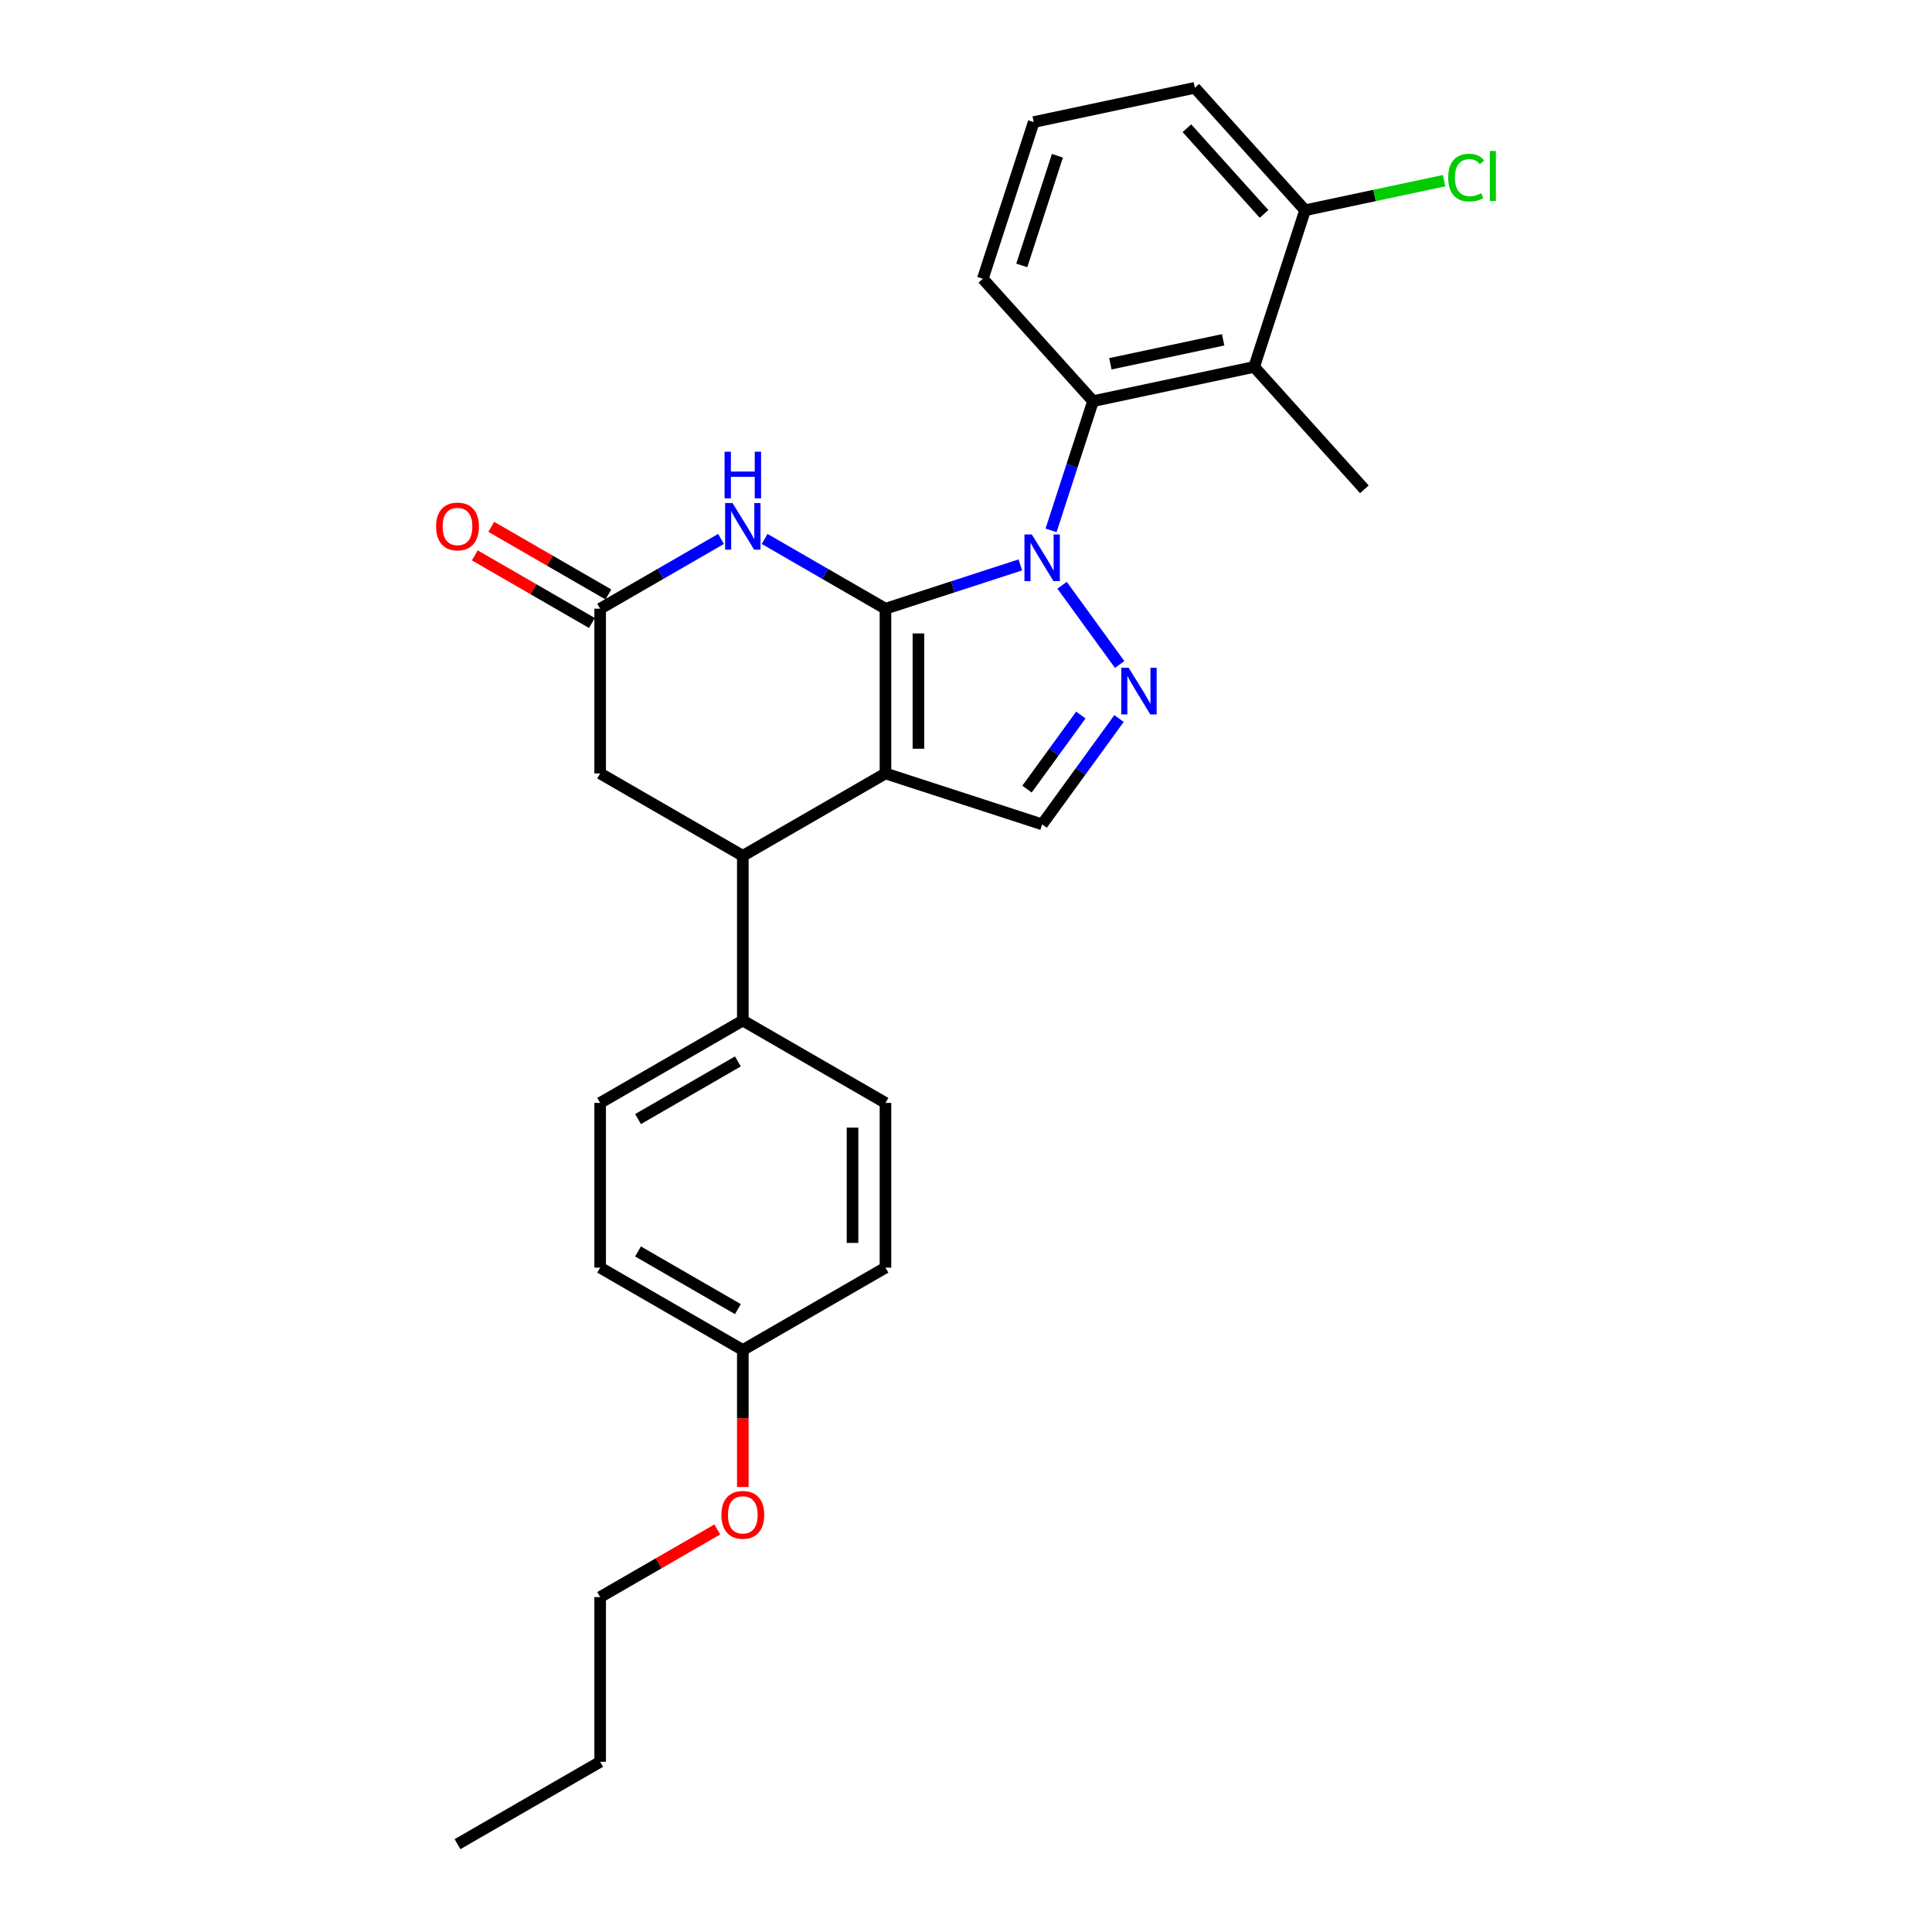 <?xml version='1.0' encoding='iso-8859-1'?>
<svg version='1.1' baseProfile='full'
              xmlns='http://www.w3.org/2000/svg'
                      xmlns:rdkit='http://www.rdkit.org/xml'
                      xmlns:xlink='http://www.w3.org/1999/xlink'
                  xml:space='preserve'
width='1000px' height='1000px' viewBox='0 0 1000 1000'>
<!-- END OF HEADER -->
<rect style='opacity:1.0;fill:#FFFFFF;stroke:none' width='1000' height='1000' x='0' y='0'> </rect>
<path class='bond-0' d='M 458.319,315.072 L 458.319,400.335' style='fill:none;fill-rule:evenodd;stroke:#000000;stroke-width:6px;stroke-linecap:butt;stroke-linejoin:miter;stroke-opacity:1' />
<path class='bond-0' d='M 475.371,327.862 L 475.371,387.546' style='fill:none;fill-rule:evenodd;stroke:#000000;stroke-width:6px;stroke-linecap:butt;stroke-linejoin:miter;stroke-opacity:1' />
<path class='bond-1' d='M 458.319,315.072 L 493.219,303.732' style='fill:none;fill-rule:evenodd;stroke:#000000;stroke-width:6px;stroke-linecap:butt;stroke-linejoin:miter;stroke-opacity:1' />
<path class='bond-1' d='M 493.219,303.732 L 528.12,292.393' style='fill:none;fill-rule:evenodd;stroke:#0000FF;stroke-width:6px;stroke-linecap:butt;stroke-linejoin:miter;stroke-opacity:1' />
<path class='bond-3' d='M 458.319,315.072 L 427.043,297.015' style='fill:none;fill-rule:evenodd;stroke:#000000;stroke-width:6px;stroke-linecap:butt;stroke-linejoin:miter;stroke-opacity:1' />
<path class='bond-3' d='M 427.043,297.015 L 395.768,278.958' style='fill:none;fill-rule:evenodd;stroke:#0000FF;stroke-width:6px;stroke-linecap:butt;stroke-linejoin:miter;stroke-opacity:1' />
<path class='bond-5' d='M 458.319,400.335 L 539.409,426.683' style='fill:none;fill-rule:evenodd;stroke:#000000;stroke-width:6px;stroke-linecap:butt;stroke-linejoin:miter;stroke-opacity:1' />
<path class='bond-6' d='M 458.319,400.335 L 384.479,442.967' style='fill:none;fill-rule:evenodd;stroke:#000000;stroke-width:6px;stroke-linecap:butt;stroke-linejoin:miter;stroke-opacity:1' />
<path class='bond-2' d='M 549.729,302.929 L 579.524,343.938' style='fill:none;fill-rule:evenodd;stroke:#0000FF;stroke-width:6px;stroke-linecap:butt;stroke-linejoin:miter;stroke-opacity:1' />
<path class='bond-4' d='M 544.024,274.52 L 554.89,241.077' style='fill:none;fill-rule:evenodd;stroke:#0000FF;stroke-width:6px;stroke-linecap:butt;stroke-linejoin:miter;stroke-opacity:1' />
<path class='bond-4' d='M 554.89,241.077 L 565.756,207.635' style='fill:none;fill-rule:evenodd;stroke:#000000;stroke-width:6px;stroke-linecap:butt;stroke-linejoin:miter;stroke-opacity:1' />
<path class='bond-27' d='M 579.205,371.909 L 559.307,399.296' style='fill:none;fill-rule:evenodd;stroke:#0000FF;stroke-width:6px;stroke-linecap:butt;stroke-linejoin:miter;stroke-opacity:1' />
<path class='bond-27' d='M 559.307,399.296 L 539.409,426.683' style='fill:none;fill-rule:evenodd;stroke:#000000;stroke-width:6px;stroke-linecap:butt;stroke-linejoin:miter;stroke-opacity:1' />
<path class='bond-27' d='M 559.439,370.102 L 545.511,389.273' style='fill:none;fill-rule:evenodd;stroke:#0000FF;stroke-width:6px;stroke-linecap:butt;stroke-linejoin:miter;stroke-opacity:1' />
<path class='bond-27' d='M 545.511,389.273 L 531.582,408.444' style='fill:none;fill-rule:evenodd;stroke:#000000;stroke-width:6px;stroke-linecap:butt;stroke-linejoin:miter;stroke-opacity:1' />
<path class='bond-8' d='M 373.19,278.958 L 341.914,297.015' style='fill:none;fill-rule:evenodd;stroke:#0000FF;stroke-width:6px;stroke-linecap:butt;stroke-linejoin:miter;stroke-opacity:1' />
<path class='bond-8' d='M 341.914,297.015 L 310.639,315.072' style='fill:none;fill-rule:evenodd;stroke:#000000;stroke-width:6px;stroke-linecap:butt;stroke-linejoin:miter;stroke-opacity:1' />
<path class='bond-7' d='M 565.756,207.635 L 649.156,189.907' style='fill:none;fill-rule:evenodd;stroke:#000000;stroke-width:6px;stroke-linecap:butt;stroke-linejoin:miter;stroke-opacity:1' />
<path class='bond-7' d='M 574.721,188.296 L 633.101,175.886' style='fill:none;fill-rule:evenodd;stroke:#000000;stroke-width:6px;stroke-linecap:butt;stroke-linejoin:miter;stroke-opacity:1' />
<path class='bond-17' d='M 565.756,207.635 L 508.704,144.272' style='fill:none;fill-rule:evenodd;stroke:#000000;stroke-width:6px;stroke-linecap:butt;stroke-linejoin:miter;stroke-opacity:1' />
<path class='bond-10' d='M 384.479,442.967 L 384.479,528.23' style='fill:none;fill-rule:evenodd;stroke:#000000;stroke-width:6px;stroke-linecap:butt;stroke-linejoin:miter;stroke-opacity:1' />
<path class='bond-28' d='M 384.479,442.967 L 310.639,400.335' style='fill:none;fill-rule:evenodd;stroke:#000000;stroke-width:6px;stroke-linecap:butt;stroke-linejoin:miter;stroke-opacity:1' />
<path class='bond-11' d='M 649.156,189.907 L 675.504,108.817' style='fill:none;fill-rule:evenodd;stroke:#000000;stroke-width:6px;stroke-linecap:butt;stroke-linejoin:miter;stroke-opacity:1' />
<path class='bond-20' d='M 649.156,189.907 L 706.209,253.27' style='fill:none;fill-rule:evenodd;stroke:#000000;stroke-width:6px;stroke-linecap:butt;stroke-linejoin:miter;stroke-opacity:1' />
<path class='bond-9' d='M 310.639,315.072 L 310.639,400.335' style='fill:none;fill-rule:evenodd;stroke:#000000;stroke-width:6px;stroke-linecap:butt;stroke-linejoin:miter;stroke-opacity:1' />
<path class='bond-12' d='M 314.902,307.688 L 284.59,290.188' style='fill:none;fill-rule:evenodd;stroke:#000000;stroke-width:6px;stroke-linecap:butt;stroke-linejoin:miter;stroke-opacity:1' />
<path class='bond-12' d='M 284.59,290.188 L 254.278,272.687' style='fill:none;fill-rule:evenodd;stroke:#FF0000;stroke-width:6px;stroke-linecap:butt;stroke-linejoin:miter;stroke-opacity:1' />
<path class='bond-12' d='M 306.376,322.456 L 276.063,304.956' style='fill:none;fill-rule:evenodd;stroke:#000000;stroke-width:6px;stroke-linecap:butt;stroke-linejoin:miter;stroke-opacity:1' />
<path class='bond-12' d='M 276.063,304.956 L 245.751,287.455' style='fill:none;fill-rule:evenodd;stroke:#FF0000;stroke-width:6px;stroke-linecap:butt;stroke-linejoin:miter;stroke-opacity:1' />
<path class='bond-13' d='M 384.479,528.23 L 310.639,570.862' style='fill:none;fill-rule:evenodd;stroke:#000000;stroke-width:6px;stroke-linecap:butt;stroke-linejoin:miter;stroke-opacity:1' />
<path class='bond-13' d='M 381.929,549.393 L 330.241,579.235' style='fill:none;fill-rule:evenodd;stroke:#000000;stroke-width:6px;stroke-linecap:butt;stroke-linejoin:miter;stroke-opacity:1' />
<path class='bond-14' d='M 384.479,528.23 L 458.319,570.862' style='fill:none;fill-rule:evenodd;stroke:#000000;stroke-width:6px;stroke-linecap:butt;stroke-linejoin:miter;stroke-opacity:1' />
<path class='bond-15' d='M 675.504,108.817 L 711.483,101.17' style='fill:none;fill-rule:evenodd;stroke:#000000;stroke-width:6px;stroke-linecap:butt;stroke-linejoin:miter;stroke-opacity:1' />
<path class='bond-15' d='M 711.483,101.17 L 747.462,93.522' style='fill:none;fill-rule:evenodd;stroke:#00CC00;stroke-width:6px;stroke-linecap:butt;stroke-linejoin:miter;stroke-opacity:1' />
<path class='bond-29' d='M 675.504,108.817 L 618.452,45.455' style='fill:none;fill-rule:evenodd;stroke:#000000;stroke-width:6px;stroke-linecap:butt;stroke-linejoin:miter;stroke-opacity:1' />
<path class='bond-29' d='M 654.274,110.723 L 614.337,66.369' style='fill:none;fill-rule:evenodd;stroke:#000000;stroke-width:6px;stroke-linecap:butt;stroke-linejoin:miter;stroke-opacity:1' />
<path class='bond-19' d='M 310.639,570.862 L 310.639,656.125' style='fill:none;fill-rule:evenodd;stroke:#000000;stroke-width:6px;stroke-linecap:butt;stroke-linejoin:miter;stroke-opacity:1' />
<path class='bond-18' d='M 458.319,570.862 L 458.319,656.125' style='fill:none;fill-rule:evenodd;stroke:#000000;stroke-width:6px;stroke-linecap:butt;stroke-linejoin:miter;stroke-opacity:1' />
<path class='bond-18' d='M 441.266,583.651 L 441.266,643.335' style='fill:none;fill-rule:evenodd;stroke:#000000;stroke-width:6px;stroke-linecap:butt;stroke-linejoin:miter;stroke-opacity:1' />
<path class='bond-16' d='M 384.479,698.756 L 458.319,656.125' style='fill:none;fill-rule:evenodd;stroke:#000000;stroke-width:6px;stroke-linecap:butt;stroke-linejoin:miter;stroke-opacity:1' />
<path class='bond-21' d='M 384.479,698.756 L 384.479,734.217' style='fill:none;fill-rule:evenodd;stroke:#000000;stroke-width:6px;stroke-linecap:butt;stroke-linejoin:miter;stroke-opacity:1' />
<path class='bond-21' d='M 384.479,734.217 L 384.479,769.678' style='fill:none;fill-rule:evenodd;stroke:#FF0000;stroke-width:6px;stroke-linecap:butt;stroke-linejoin:miter;stroke-opacity:1' />
<path class='bond-30' d='M 384.479,698.756 L 310.639,656.125' style='fill:none;fill-rule:evenodd;stroke:#000000;stroke-width:6px;stroke-linecap:butt;stroke-linejoin:miter;stroke-opacity:1' />
<path class='bond-30' d='M 381.929,677.593 L 330.241,647.751' style='fill:none;fill-rule:evenodd;stroke:#000000;stroke-width:6px;stroke-linecap:butt;stroke-linejoin:miter;stroke-opacity:1' />
<path class='bond-22' d='M 508.704,144.272 L 535.052,63.182' style='fill:none;fill-rule:evenodd;stroke:#000000;stroke-width:6px;stroke-linecap:butt;stroke-linejoin:miter;stroke-opacity:1' />
<path class='bond-22' d='M 528.875,137.378 L 547.318,80.615' style='fill:none;fill-rule:evenodd;stroke:#000000;stroke-width:6px;stroke-linecap:butt;stroke-linejoin:miter;stroke-opacity:1' />
<path class='bond-24' d='M 371.263,791.649 L 340.951,809.15' style='fill:none;fill-rule:evenodd;stroke:#FF0000;stroke-width:6px;stroke-linecap:butt;stroke-linejoin:miter;stroke-opacity:1' />
<path class='bond-24' d='M 340.951,809.15 L 310.639,826.651' style='fill:none;fill-rule:evenodd;stroke:#000000;stroke-width:6px;stroke-linecap:butt;stroke-linejoin:miter;stroke-opacity:1' />
<path class='bond-23' d='M 535.052,63.182 L 618.452,45.455' style='fill:none;fill-rule:evenodd;stroke:#000000;stroke-width:6px;stroke-linecap:butt;stroke-linejoin:miter;stroke-opacity:1' />
<path class='bond-25' d='M 310.639,826.651 L 310.639,911.914' style='fill:none;fill-rule:evenodd;stroke:#000000;stroke-width:6px;stroke-linecap:butt;stroke-linejoin:miter;stroke-opacity:1' />
<path class='bond-26' d='M 310.639,911.914 L 236.799,954.545' style='fill:none;fill-rule:evenodd;stroke:#000000;stroke-width:6px;stroke-linecap:butt;stroke-linejoin:miter;stroke-opacity:1' />
<path  class='atom-2' d='M 534.071 276.651
L 541.984 289.441
Q 542.768 290.703, 544.03 292.988
Q 545.292 295.273, 545.36 295.409
L 545.36 276.651
L 548.566 276.651
L 548.566 300.798
L 545.258 300.798
L 536.766 286.815
Q 535.777 285.178, 534.719 283.302
Q 533.696 281.426, 533.389 280.846
L 533.389 300.798
L 530.251 300.798
L 530.251 276.651
L 534.071 276.651
' fill='#0000FF'/>
<path  class='atom-3' d='M 584.188 345.631
L 592.1 358.42
Q 592.884 359.682, 594.146 361.967
Q 595.408 364.252, 595.476 364.388
L 595.476 345.631
L 598.682 345.631
L 598.682 369.777
L 595.374 369.777
L 586.882 355.794
Q 585.893 354.157, 584.836 352.281
Q 583.813 350.405, 583.506 349.826
L 583.506 369.777
L 580.368 369.777
L 580.368 345.631
L 584.188 345.631
' fill='#0000FF'/>
<path  class='atom-4' d='M 379.141 260.368
L 387.054 273.157
Q 387.838 274.419, 389.1 276.704
Q 390.362 278.989, 390.43 279.125
L 390.43 260.368
L 393.636 260.368
L 393.636 284.514
L 390.328 284.514
L 381.836 270.531
Q 380.847 268.894, 379.789 267.018
Q 378.766 265.142, 378.459 264.562
L 378.459 284.514
L 375.321 284.514
L 375.321 260.368
L 379.141 260.368
' fill='#0000FF'/>
<path  class='atom-4' d='M 375.032 233.806
L 378.306 233.806
L 378.306 244.072
L 390.652 244.072
L 390.652 233.806
L 393.926 233.806
L 393.926 257.953
L 390.652 257.953
L 390.652 246.8
L 378.306 246.8
L 378.306 257.953
L 375.032 257.953
L 375.032 233.806
' fill='#0000FF'/>
<path  class='atom-13' d='M 225.715 272.509
Q 225.715 266.711, 228.579 263.471
Q 231.444 260.231, 236.799 260.231
Q 242.153 260.231, 245.018 263.471
Q 247.883 266.711, 247.883 272.509
Q 247.883 278.375, 244.984 281.717
Q 242.085 285.026, 236.799 285.026
Q 231.478 285.026, 228.579 281.717
Q 225.715 278.409, 225.715 272.509
M 236.799 282.297
Q 240.482 282.297, 242.46 279.842
Q 244.472 277.352, 244.472 272.509
Q 244.472 267.768, 242.46 265.381
Q 240.482 262.96, 236.799 262.96
Q 233.115 262.96, 231.103 265.347
Q 229.125 267.734, 229.125 272.509
Q 229.125 277.386, 231.103 279.842
Q 233.115 282.297, 236.799 282.297
' fill='#FF0000'/>
<path  class='atom-16' d='M 749.593 91.926
Q 749.593 85.923, 752.39 82.785
Q 755.221 79.614, 760.575 79.614
Q 765.555 79.614, 768.215 83.127
L 765.964 84.968
Q 764.02 82.41, 760.575 82.41
Q 756.926 82.41, 754.982 84.866
Q 753.072 87.287, 753.072 91.926
Q 753.072 96.701, 755.05 99.156
Q 757.062 101.612, 760.95 101.612
Q 763.611 101.612, 766.714 100.009
L 767.669 102.567
Q 766.407 103.385, 764.497 103.863
Q 762.587 104.34, 760.473 104.34
Q 755.221 104.34, 752.39 101.134
Q 749.593 97.928, 749.593 91.926
' fill='#00CC00'/>
<path  class='atom-16' d='M 771.148 78.147
L 774.285 78.147
L 774.285 104.033
L 771.148 104.033
L 771.148 78.147
' fill='#00CC00'/>
<path  class='atom-22' d='M 373.395 784.087
Q 373.395 778.29, 376.259 775.05
Q 379.124 771.81, 384.479 771.81
Q 389.833 771.81, 392.698 775.05
Q 395.563 778.29, 395.563 784.087
Q 395.563 789.954, 392.664 793.296
Q 389.765 796.604, 384.479 796.604
Q 379.158 796.604, 376.259 793.296
Q 373.395 789.988, 373.395 784.087
M 384.479 793.876
Q 388.162 793.876, 390.14 791.42
Q 392.152 788.93, 392.152 784.087
Q 392.152 779.347, 390.14 776.96
Q 388.162 774.538, 384.479 774.538
Q 380.795 774.538, 378.783 776.925
Q 376.805 779.313, 376.805 784.087
Q 376.805 788.965, 378.783 791.42
Q 380.795 793.876, 384.479 793.876
' fill='#FF0000'/>
</svg>
